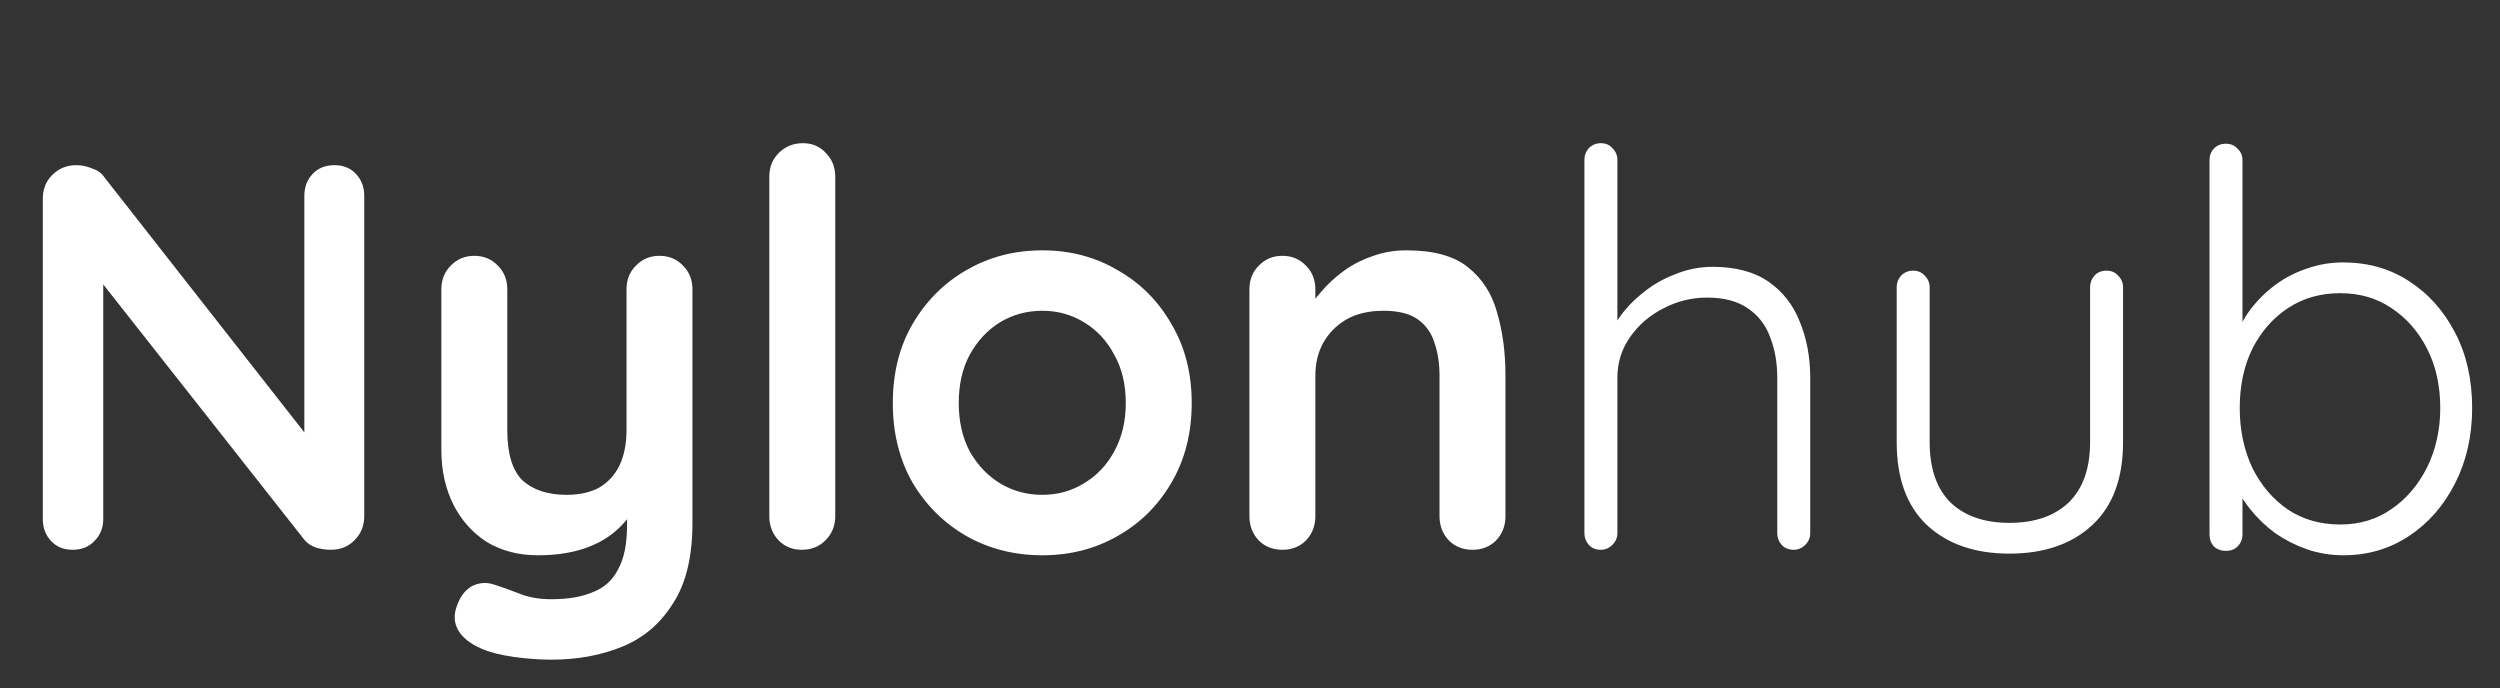 <svg width="1130" height="311" viewBox="0 0 1130 311" fill="none" xmlns="http://www.w3.org/2000/svg">
<rect x="0" y="0" width="1130" height="311" fill="#333333" stroke="none"/>
<path d="M151.224 74.657C155.197 74.657 158.426 75.981 160.909 78.631C163.393 81.28 164.635 84.591 164.635 88.564V233.351C164.635 237.656 163.145 241.298 160.164 244.278C157.35 247.093 153.79 248.5 149.486 248.5C147.333 248.5 145.098 248.169 142.78 247.507C140.628 246.679 138.972 245.603 137.813 244.278L40.213 120.353L46.67 116.379V234.593C46.67 238.566 45.345 241.877 42.696 244.526C40.213 247.175 36.901 248.5 32.762 248.5C28.789 248.5 25.56 247.175 23.077 244.526C20.593 241.877 19.352 238.566 19.352 234.593V89.806C19.352 85.501 20.759 81.942 23.573 79.127C26.554 76.147 30.196 74.657 34.501 74.657C36.819 74.657 39.219 75.154 41.703 76.147C44.186 76.975 46.008 78.299 47.166 80.121L141.787 200.817L137.565 203.798V88.564C137.565 84.591 138.807 81.28 141.29 78.631C143.774 75.981 147.085 74.657 151.224 74.657ZM298.084 115.634C302.389 115.634 305.949 117.124 308.763 120.105C311.578 122.919 312.985 126.479 312.985 130.783V236.331C312.985 251.563 310.088 263.649 304.293 272.59C298.664 281.696 291.048 288.236 281.445 292.209C271.842 296.183 261.081 298.169 249.16 298.169C243.862 298.169 238.233 297.756 232.272 296.928C226.312 296.1 221.428 294.858 217.62 293.202C212.653 291.05 209.176 288.318 207.189 285.007C205.368 281.861 205.037 278.467 206.196 274.825C207.686 270.023 210.087 266.712 213.398 264.891C216.709 263.235 220.186 263.07 223.829 264.394C226.478 265.222 229.954 266.464 234.259 268.119C238.564 269.941 243.531 270.851 249.16 270.851C256.776 270.851 263.067 269.775 268.034 267.623C273.167 265.636 276.975 262.159 279.458 257.192C282.107 252.391 283.432 245.768 283.432 237.324V220.685L288.647 226.645C285.833 232.109 282.273 236.662 277.968 240.305C273.829 243.781 268.862 246.43 263.067 248.252C257.273 250.073 250.65 250.983 243.2 250.983C234.425 250.983 226.726 248.997 220.103 245.023C213.646 240.884 208.597 235.255 204.954 228.136C201.312 220.851 199.491 212.572 199.491 203.301V130.783C199.491 126.479 200.898 122.919 203.712 120.105C206.527 117.124 210.087 115.634 214.391 115.634C218.696 115.634 222.256 117.124 225.07 120.105C227.885 122.919 229.292 126.479 229.292 130.783V194.36C229.292 205.122 231.61 212.738 236.246 217.208C241.047 221.513 247.67 223.665 256.114 223.665C261.908 223.665 266.793 222.589 270.766 220.437C274.74 218.119 277.803 214.808 279.955 210.503C282.107 206.033 283.184 200.652 283.184 194.36V130.783C283.184 126.479 284.591 122.919 287.405 120.105C290.22 117.124 293.78 115.634 298.084 115.634ZM377.534 233.351C377.534 237.656 376.044 241.298 373.064 244.278C370.249 247.093 366.69 248.5 362.385 248.5C358.246 248.5 354.769 247.093 351.954 244.278C349.14 241.298 347.732 237.656 347.732 233.351V79.872C347.732 75.568 349.14 72.008 351.954 69.193C354.935 66.213 358.577 64.723 362.882 64.723C367.186 64.723 370.663 66.213 373.312 69.193C376.127 72.008 377.534 75.568 377.534 79.872V233.351ZM538.653 182.191C538.653 195.768 535.59 207.771 529.464 218.202C523.504 228.467 515.391 236.497 505.126 242.291C495.027 248.086 483.686 250.983 471.103 250.983C458.52 250.983 447.096 248.086 436.831 242.291C426.731 236.497 418.619 228.467 412.493 218.202C406.533 207.771 403.552 195.768 403.552 182.191C403.552 168.615 406.533 156.694 412.493 146.429C418.619 135.999 426.731 127.886 436.831 122.091C447.096 116.131 458.52 113.151 471.103 113.151C483.686 113.151 495.027 116.131 505.126 122.091C515.391 127.886 523.504 135.999 529.464 146.429C535.59 156.694 538.653 168.615 538.653 182.191ZM508.852 182.191C508.852 173.748 507.113 166.463 503.636 160.337C500.325 154.045 495.772 149.161 489.977 145.684C484.348 142.207 478.056 140.469 471.103 140.469C464.149 140.469 457.775 142.207 451.98 145.684C446.351 149.161 441.798 154.045 438.321 160.337C435.01 166.463 433.354 173.748 433.354 182.191C433.354 190.47 435.01 197.754 438.321 204.046C441.798 210.172 446.351 214.973 451.98 218.45C457.775 221.927 464.149 223.665 471.103 223.665C478.056 223.665 484.348 221.927 489.977 218.45C495.772 214.973 500.325 210.172 503.636 204.046C507.113 197.754 508.852 190.47 508.852 182.191ZM635.763 113.151C648.015 113.151 657.286 115.717 663.578 120.85C670.035 125.982 674.422 132.853 676.74 141.462C679.223 149.906 680.465 159.343 680.465 169.774V233.351C680.465 237.656 679.058 241.298 676.243 244.278C673.429 247.093 669.869 248.5 665.564 248.5C661.26 248.5 657.7 247.093 654.885 244.278C652.071 241.298 650.664 237.656 650.664 233.351V169.774C650.664 164.31 649.919 159.426 648.428 155.121C647.104 150.651 644.62 147.092 640.978 144.443C637.336 141.794 632.12 140.469 625.332 140.469C618.71 140.469 613.08 141.794 608.445 144.443C603.974 147.092 600.497 150.651 598.014 155.121C595.696 159.426 594.537 164.31 594.537 169.774V233.351C594.537 237.656 593.13 241.298 590.315 244.278C587.501 247.093 583.941 248.5 579.636 248.5C575.332 248.5 571.772 247.093 568.957 244.278C566.143 241.298 564.735 237.656 564.735 233.351V130.783C564.735 126.479 566.143 122.919 568.957 120.105C571.772 117.124 575.332 115.634 579.636 115.634C583.941 115.634 587.501 117.124 590.315 120.105C593.13 122.919 594.537 126.479 594.537 130.783V141.462L590.812 140.717C592.302 137.903 594.454 134.923 597.269 131.777C600.084 128.466 603.395 125.403 607.203 122.588C611.011 119.773 615.315 117.538 620.117 115.883C624.918 114.061 630.134 113.151 635.763 113.151ZM774.018 120.601C784.449 120.601 792.893 122.836 799.35 127.307C805.807 131.777 810.525 137.82 813.505 145.436C816.651 153.052 818.224 161.496 818.224 170.767V241.05C818.224 243.036 817.479 244.775 815.989 246.265C814.499 247.755 812.76 248.5 810.774 248.5C808.456 248.5 806.635 247.755 805.31 246.265C803.986 244.775 803.323 243.036 803.323 241.05V170.767C803.323 163.979 802.247 157.853 800.095 152.39C798.108 146.926 794.797 142.621 790.161 139.476C785.525 136.164 779.316 134.509 771.535 134.509C764.581 134.509 757.959 136.164 751.667 139.476C745.541 142.621 740.574 146.926 736.766 152.39C732.958 157.853 731.054 163.979 731.054 170.767V241.05C731.054 243.036 730.309 244.775 728.819 246.265C727.329 247.755 725.591 248.5 723.604 248.5C721.286 248.5 719.465 247.755 718.14 246.265C716.816 244.775 716.153 243.036 716.153 241.05V72.174C716.153 70.187 716.816 68.448 718.14 66.958C719.63 65.468 721.451 64.723 723.604 64.723C725.756 64.723 727.495 65.468 728.819 66.958C730.309 68.448 731.054 70.187 731.054 72.174V152.638L725.342 161.33C725.673 156.198 727.246 151.231 730.061 146.429C733.041 141.462 736.849 137.075 741.485 133.267C746.121 129.293 751.253 126.23 756.882 124.078C762.512 121.76 768.224 120.601 774.018 120.601ZM952.172 122.34C954.325 122.34 956.063 123.085 957.388 124.575C958.878 126.065 959.623 127.803 959.623 129.79V199.824C959.623 216.215 954.987 228.715 945.715 237.324C936.444 245.934 923.944 250.238 908.215 250.238C892.652 250.238 880.235 245.934 870.963 237.324C861.857 228.715 857.304 216.215 857.304 199.824V129.79C857.304 127.803 857.966 126.065 859.291 124.575C860.781 123.085 862.602 122.34 864.754 122.34C866.907 122.34 868.645 123.085 869.97 124.575C871.46 126.065 872.205 127.803 872.205 129.79V199.824C872.205 211.745 875.35 220.851 881.642 227.142C888.099 233.268 896.957 236.331 908.215 236.331C919.639 236.331 928.579 233.268 935.036 227.142C941.493 220.851 944.722 211.745 944.722 199.824V129.79C944.722 127.803 945.384 126.065 946.709 124.575C948.033 123.085 949.854 122.34 952.172 122.34ZM1059.05 118.614C1070.3 118.614 1080.24 121.429 1088.85 127.058C1097.62 132.687 1104.58 140.469 1109.71 150.403C1114.84 160.171 1117.41 171.512 1117.41 184.426C1117.41 197.009 1114.84 208.351 1109.71 218.45C1104.58 228.549 1097.62 236.497 1088.85 242.291C1080.07 248.086 1070.22 250.983 1059.29 250.983C1053.5 250.983 1047.95 250.073 1042.65 248.252C1037.52 246.43 1032.8 244.03 1028.5 241.05C1024.19 237.904 1020.39 234.261 1017.07 230.122C1013.76 225.983 1011.11 221.513 1009.13 216.712L1013.6 213.483V241.546C1013.6 243.699 1012.85 245.52 1011.36 247.01C1010.04 248.334 1008.3 248.997 1006.15 248.997C1003.99 248.997 1002.17 248.334 1000.68 247.01C999.359 245.52 998.697 243.699 998.697 241.546V72.422C998.697 70.27 999.359 68.531 1000.68 67.207C1002.01 65.716 1003.83 64.972 1006.15 64.972C1008.3 64.972 1010.04 65.716 1011.36 67.207C1012.85 68.531 1013.6 70.27 1013.6 72.422V155.618L1010.12 153.631C1011.78 148.499 1014.18 143.863 1017.32 139.724C1020.63 135.419 1024.44 131.694 1028.75 128.548C1033.05 125.403 1037.77 123.002 1042.9 121.346C1048.04 119.525 1053.42 118.614 1059.05 118.614ZM1057.8 132.522C1048.86 132.522 1041 134.757 1034.21 139.227C1027.42 143.698 1022.04 149.823 1018.07 157.605C1014.26 165.387 1012.36 174.327 1012.36 184.426C1012.36 194.36 1014.26 203.384 1018.07 211.496C1022.04 219.443 1027.42 225.735 1034.21 230.371C1041 234.841 1048.86 237.076 1057.8 237.076C1066.58 237.076 1074.28 234.758 1080.9 230.122C1087.69 225.487 1093.07 219.195 1097.04 211.248C1101.02 203.135 1103 194.195 1103 184.426C1103 174.327 1101.02 165.387 1097.04 157.605C1093.07 149.823 1087.69 143.698 1080.9 139.227C1074.28 134.757 1066.58 132.522 1057.8 132.522Z" fill="white"/>
</svg>
